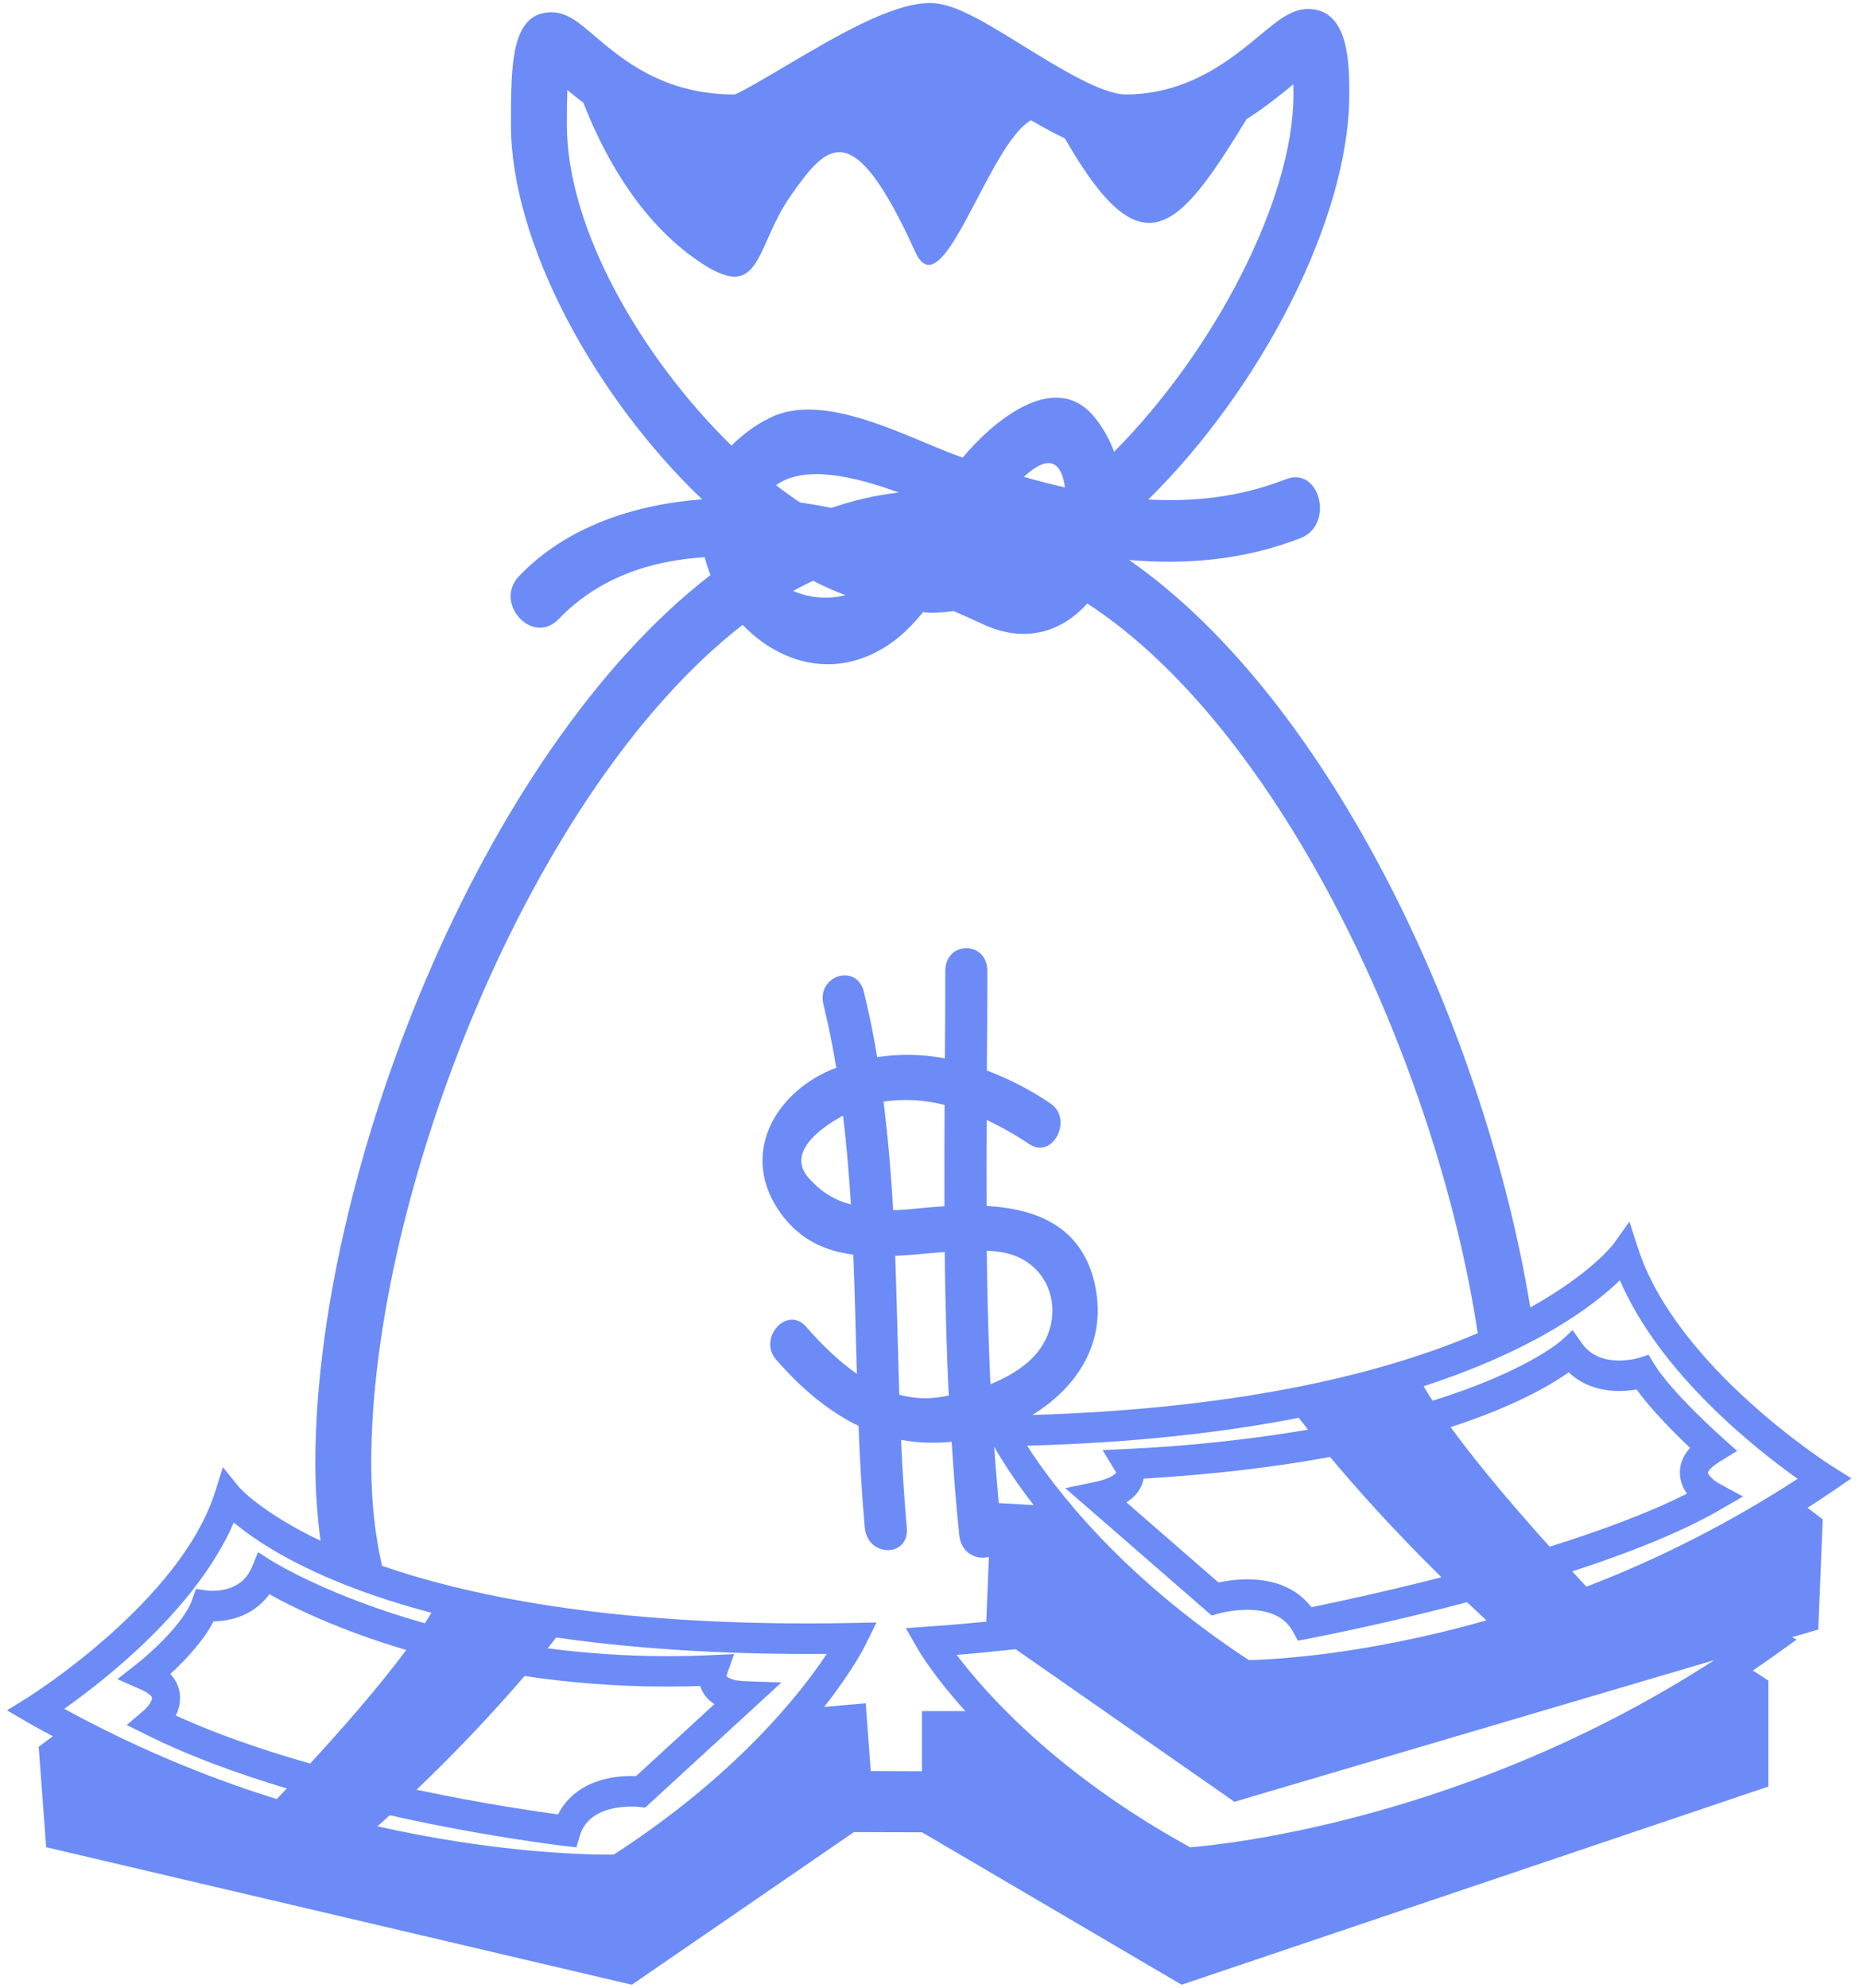 <svg width="120" height="128" viewBox="0 0 120 128" fill="none" xmlns="http://www.w3.org/2000/svg">
<path d="M119.25 95.198L117.955 94.382C117.856 94.32 107.962 88.014 105.503 80.362L104.955 78.667L103.941 80.089C103.909 80.134 102.504 82.001 98.569 84.192C95.657 66.384 85.749 45.124 72.729 36.06C76.451 36.383 80.186 36.051 83.789 34.644C85.959 33.797 85.022 29.999 82.833 30.858C79.879 32.013 76.919 32.327 73.965 32.166C81.217 25.026 86.911 14.084 86.911 6.082C86.911 4.16 86.911 0.58 84.258 0.58C83.193 0.58 82.332 1.295 81.142 2.282C79.316 3.794 76.56 6.082 72.511 6.082C70.969 6.082 68.145 4.334 65.876 2.931C63.134 1.235 61.382 0.195 59.909 0.195C57.469 0.195 53.884 2.314 50.72 4.183C49.433 4.942 47.673 5.985 47.308 6.085C42.723 6.085 40.06 3.813 38.294 2.309C37.264 1.429 36.518 0.791 35.522 0.791C32.912 0.791 32.912 4.153 32.912 8.048C32.912 15.564 38.242 25.485 45.222 32.153C40.824 32.491 36.488 33.918 33.441 37.089C31.758 38.838 34.308 41.611 35.985 39.867C38.517 37.23 41.838 36.1 45.39 35.881C45.491 36.27 45.614 36.653 45.764 37.03C30.883 48.517 20.312 75.793 20.312 94.207C20.312 96.024 20.442 97.668 20.644 99.216C16.807 97.385 15.407 95.779 15.38 95.743L14.358 94.477L13.855 96.073C11.632 103.099 1.966 109.195 1.869 109.257L0.453 110.139L1.892 110.975C2.397 111.269 2.898 111.526 3.403 111.805L2.492 112.483L2.973 118.949L40.697 127.805L55.001 117.977C56.444 117.985 57.905 117.989 59.392 117.989L76.111 127.805L113.906 115.044V108.219L112.906 107.574C113.405 107.234 113.904 106.887 114.401 106.53L115.726 105.579L115.435 105.426L117.12 104.931L117.405 97.836L116.43 97.093C116.949 96.759 117.466 96.419 117.985 96.066L119.25 95.198ZM36.514 8.048C36.514 7.103 36.526 6.367 36.543 5.795C36.846 6.051 37.199 6.329 37.575 6.616C38.729 9.585 40.913 13.86 44.616 16.553C49.114 19.828 48.516 16.064 50.916 12.627C53.316 9.192 54.939 7.393 58.959 16.227C60.711 20.079 63.631 9.315 66.407 7.744C67.142 8.173 67.874 8.573 68.593 8.913C73.57 17.608 75.877 14.896 80.298 7.669C81.514 6.903 82.512 6.082 83.306 5.425C83.31 5.623 83.314 5.842 83.314 6.087C83.314 12.914 78.12 22.706 71.761 29.093C71.46 28.273 71.031 27.515 70.49 26.853C67.922 23.729 63.908 27.193 62.006 29.467C58.63 28.301 53.13 25.092 49.546 26.93C48.653 27.374 47.834 27.971 47.118 28.697C41.258 22.959 36.514 14.675 36.514 8.048ZM68.597 31.387C67.709 31.185 66.826 30.958 65.95 30.707C67.055 29.684 68.068 29.326 68.494 30.847C68.539 31.013 68.567 31.202 68.597 31.387ZM53.549 32.708C52.894 32.574 52.221 32.453 51.528 32.357C51.002 32.003 50.488 31.631 49.985 31.241C51.795 29.937 54.915 30.63 57.897 31.717C56.426 31.877 54.975 32.221 53.549 32.708ZM54.448 38.323C53.339 38.621 52.132 38.502 51.088 38.055C51.512 37.815 51.94 37.606 52.367 37.396C53.06 37.755 53.753 38.055 54.448 38.323ZM17.825 115.85C13.103 114.381 8.52 112.434 4.14 110.037C6.826 108.14 12.679 103.552 15.059 98.04C16.691 99.416 20.456 101.925 27.79 103.852C27.665 104.069 27.513 104.301 27.366 104.529C21.106 102.768 17.546 100.541 17.488 100.503L16.625 99.95L16.211 100.943C15.667 102.245 14.39 102.44 13.679 102.44C13.481 102.44 13.348 102.425 13.331 102.423L12.624 102.313L12.366 103.04C11.84 104.524 9.677 106.464 8.885 107.087L7.563 108.129L9.076 108.795C9.638 109.042 9.79 109.269 9.798 109.329C9.818 109.476 9.578 109.863 9.323 110.086L8.171 111.084L9.511 111.749C12.257 113.11 15.368 114.238 18.478 115.167C18.231 115.429 18.017 115.652 17.825 115.85ZM33.791 107.925C36.559 108.342 39.626 108.606 42.976 108.606H42.978C43.675 108.606 44.382 108.593 45.103 108.57C45.151 108.73 45.219 108.883 45.307 109.023C45.483 109.31 45.721 109.548 46.022 109.733L40.969 114.372C40.872 114.367 40.776 114.365 40.679 114.365C38.428 114.365 36.749 115.254 35.944 116.837C32.89 116.418 29.851 115.888 26.832 115.248C29.259 112.928 31.582 110.484 33.791 107.925ZM11.321 110.471C11.519 110.069 11.648 109.582 11.578 109.05C11.512 108.571 11.298 108.129 10.97 107.796C11.859 106.977 13.085 105.713 13.758 104.405C15.289 104.382 16.552 103.759 17.348 102.657C18.688 103.41 21.708 104.931 26.169 106.249C24.345 108.706 21.888 111.492 19.977 113.563C16.999 112.717 14 111.696 11.321 110.471ZM39.537 119.423L39.131 119.425C37.426 119.425 31.778 119.276 24.315 117.607C24.577 117.368 24.848 117.124 25.099 116.89C31.154 118.249 36.037 118.832 36.403 118.876L37.127 118.959L37.351 118.204C37.84 116.575 39.644 116.335 40.678 116.335C40.961 116.335 41.149 116.354 41.171 116.356L41.555 116.401L50.332 108.344L47.986 108.261C47.202 108.231 46.871 108.042 46.79 107.912L47.287 106.515L45.913 106.577C44.911 106.624 43.933 106.647 42.976 106.647H42.974C40.21 106.647 37.646 106.451 35.276 106.143L35.827 105.445C40.61 106.132 46.338 106.556 53.254 106.502C51.603 108.991 47.485 114.28 39.537 119.423ZM59.384 110.182V114.063C58.258 114.063 57.161 114.059 56.087 114.05L55.765 109.682L53.084 109.916C54.89 107.623 55.66 106.094 55.729 105.956L56.456 104.48L54.921 104.51C40.234 104.799 30.655 102.919 24.608 100.83C24.167 98.912 23.911 96.742 23.911 94.209C23.911 76.933 34.189 50.82 47.835 40.237C50.253 42.749 53.919 43.848 57.404 41.405C58.169 40.869 58.834 40.167 59.457 39.42C59.606 39.425 59.758 39.461 59.909 39.461C60.408 39.461 60.915 39.416 61.419 39.348C62.059 39.622 62.685 39.899 63.265 40.173C66.043 41.488 68.415 40.671 70.034 38.859C82.534 46.983 92.548 68.475 95.184 85.847C89.469 88.301 80.405 90.696 66.494 91.117C69.238 89.433 71.297 86.6 70.557 82.878C69.779 78.943 66.718 77.837 63.548 77.656C63.54 75.808 63.54 73.964 63.552 72.116C64.524 72.578 65.457 73.109 66.304 73.677C67.801 74.687 69.155 72.069 67.668 71.059C66.379 70.188 65.003 69.476 63.566 68.934C63.586 66.795 63.596 64.659 63.596 62.524C63.597 60.567 60.891 60.567 60.891 62.524C60.891 64.402 60.879 66.278 60.863 68.152C59.422 67.882 57.952 67.855 56.503 68.073C56.268 66.665 55.983 65.267 55.648 63.883C55.2 61.999 52.587 62.796 53.04 64.687C53.373 66.046 53.644 67.399 53.868 68.77C53.753 68.817 53.628 68.841 53.516 68.896C49.849 70.455 47.611 74.43 50.294 78.137C51.544 79.864 53.177 80.562 54.965 80.793C55.062 83.352 55.123 85.913 55.193 88.469C53.995 87.633 52.904 86.561 51.916 85.428C50.692 84.041 48.782 86.183 50.003 87.567C51.664 89.467 53.409 90.902 55.3 91.821C55.385 94.005 55.505 96.196 55.703 98.369C55.878 100.298 58.586 100.309 58.41 98.369C58.243 96.489 58.12 94.605 58.04 92.719C59.069 92.91 60.15 92.959 61.299 92.842C61.427 94.854 61.578 96.866 61.792 98.878C61.914 100.03 62.94 100.483 63.697 100.25L63.528 104.427C62.336 104.541 61.121 104.648 59.853 104.737L58.345 104.843L59.148 106.239C59.23 106.379 60.142 107.929 62.18 110.186H59.384V110.182ZM108.661 96.183C106.172 97.44 103.024 98.593 99.817 99.599C97.845 97.41 95.322 94.49 93.439 91.9C97.635 90.534 99.983 89.126 101.042 88.367C101.88 89.16 102.989 89.573 104.301 89.571C104.737 89.571 105.123 89.526 105.42 89.475C106.37 90.798 107.903 92.325 108.861 93.237C108.408 93.737 108.188 94.29 108.206 94.888C108.222 95.398 108.412 95.832 108.661 96.183ZM94.495 103.172C94.898 103.555 95.316 103.946 95.742 104.342C87.715 106.628 81.742 106.877 80.441 106.9C72.129 101.453 67.821 95.69 66.159 93.095C73.115 92.908 78.865 92.231 83.66 91.3C83.855 91.557 84.053 91.812 84.252 92.066C80.398 92.71 76.513 93.124 72.616 93.305L71.018 93.378L71.897 94.822C71.895 94.824 71.717 95.181 70.537 95.428L68.619 95.83L78.051 104.033L78.491 103.906C78.501 103.903 79.332 103.663 80.338 103.663C81.789 103.663 82.781 104.137 83.28 105.065L83.597 105.652L84.213 105.535C87.662 104.859 91.09 104.071 94.495 103.172ZM66.583 96.921L64.33 96.789C64.225 95.581 64.12 94.373 64.041 93.165C64.437 93.871 65.249 95.198 66.583 96.921ZM63.795 89.135C63.666 86.272 63.587 83.406 63.56 80.54C63.885 80.553 64.205 80.585 64.51 80.632C68.011 81.202 68.925 85.383 66.193 87.735C65.48 88.341 64.659 88.786 63.795 89.135ZM84.464 103.495C83.577 102.319 82.165 101.702 80.34 101.702C79.578 101.702 78.906 101.813 78.483 101.902L72.553 96.74C73.046 96.436 73.378 96.051 73.561 95.579C73.605 95.462 73.64 95.34 73.664 95.215C78.364 94.939 82.324 94.435 85.672 93.818C87.296 95.764 89.681 98.448 92.845 101.568C88.959 102.561 85.718 103.242 84.464 103.495ZM60.851 80.617C60.889 83.699 60.96 86.789 61.113 89.868C60.857 89.911 60.606 89.964 60.354 89.992C59.503 90.096 58.695 90.019 57.927 89.811C57.83 86.834 57.767 83.85 57.662 80.87C58.727 80.817 59.806 80.704 60.851 80.617ZM57.525 77.926C57.401 75.59 57.197 73.258 56.911 70.938C58.224 70.744 59.558 70.817 60.845 71.153C60.831 73.327 60.828 75.501 60.835 77.675C59.966 77.727 59.141 77.816 58.414 77.886C58.118 77.911 57.822 77.924 57.525 77.926ZM54.809 77.554C54.64 77.505 54.474 77.467 54.302 77.405C53.509 77.117 52.792 76.631 52.209 75.987C50.518 74.292 52.838 72.629 54.302 71.84C54.531 73.732 54.69 75.642 54.809 77.554ZM76.661 118.955C68.066 114.238 63.455 108.995 61.623 106.566C62.94 106.46 64.186 106.332 65.419 106.198L79.512 116.024L110.419 106.904C94.481 117.224 78.734 118.795 76.661 118.955ZM102.187 102.174C101.933 101.902 101.63 101.579 101.272 101.19C104.788 100.045 108.19 98.718 110.726 97.259L112.269 96.368L110.704 95.513C110.354 95.32 110.011 94.964 110.006 94.83C110.01 94.779 110.148 94.507 110.748 94.137L111.892 93.431L110.875 92.521C110.843 92.493 107.669 89.662 106.554 87.84L106.186 87.244L105.555 87.442C105.549 87.442 105.006 87.61 104.301 87.61C103.212 87.612 102.397 87.229 101.874 86.476L101.296 85.653L100.571 86.323C100.533 86.357 98.29 88.333 92.273 90.2C92.075 89.894 91.884 89.582 91.701 89.264C98.997 86.889 102.725 84.013 104.341 82.44C106.935 88.467 113.11 93.323 115.791 95.226C111.484 98.025 106.927 100.353 102.187 102.174Z" fill="#6C8BF6"/>
</svg>
